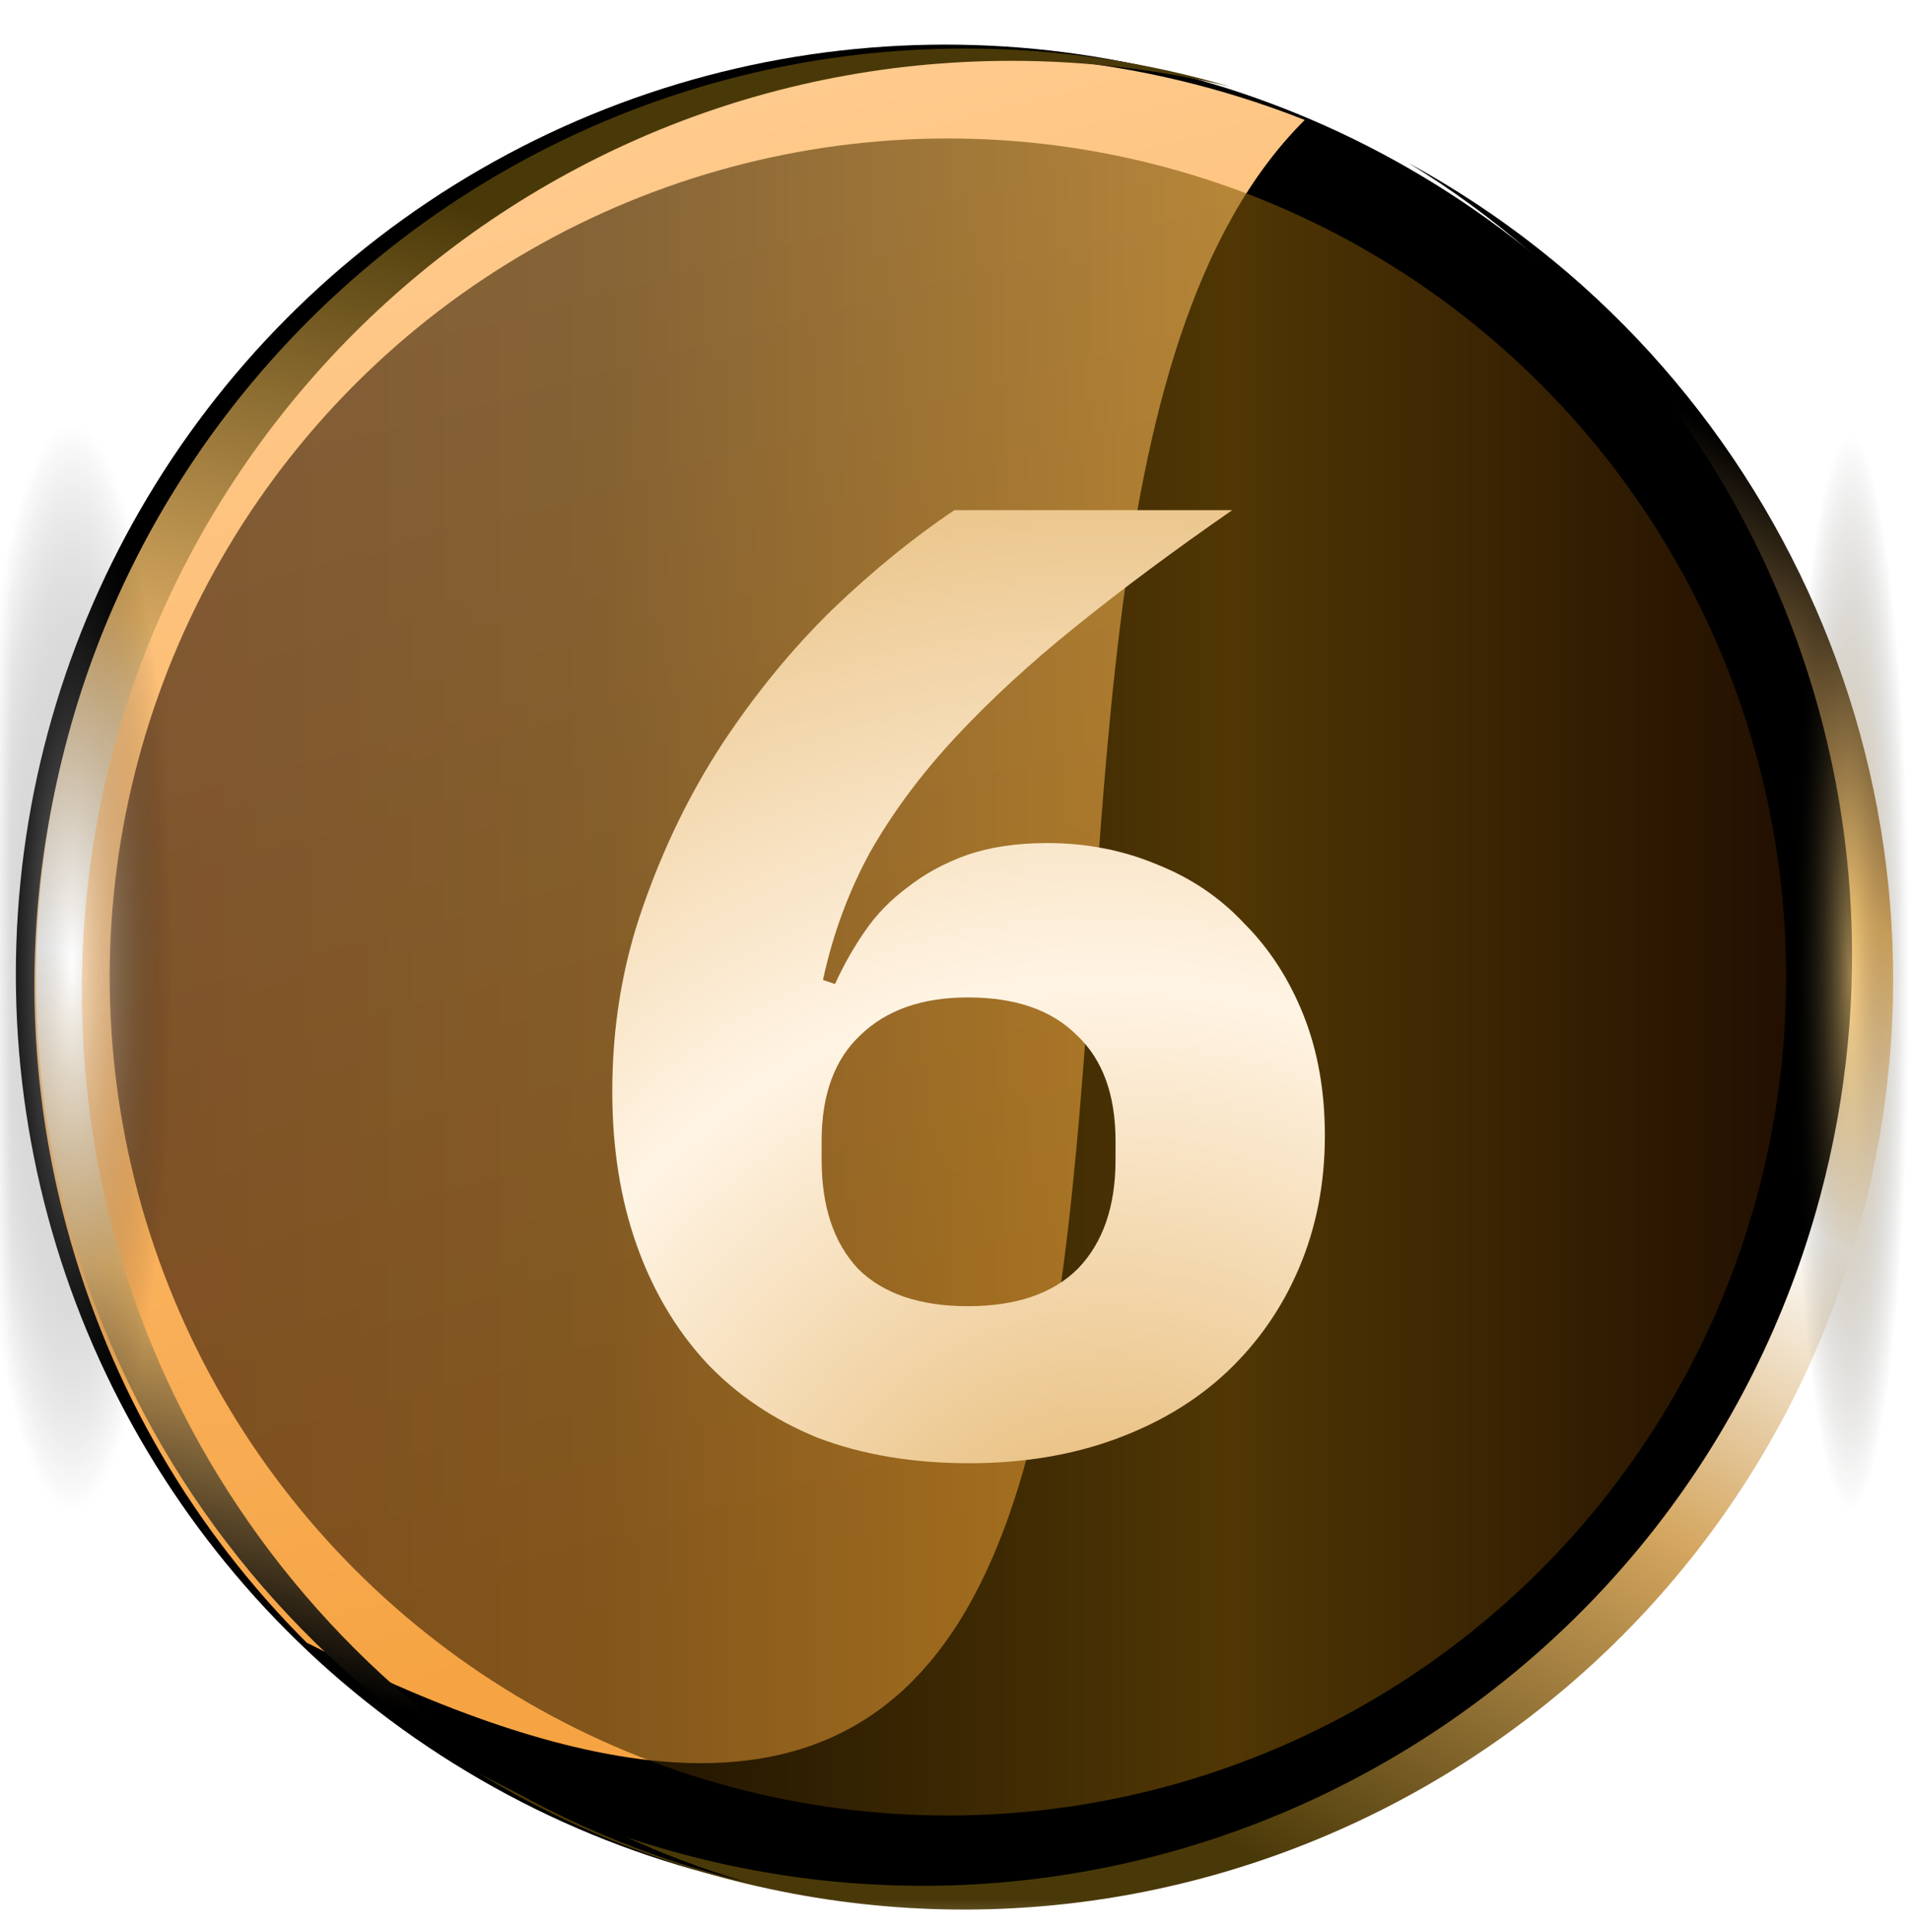 <svg width="88" height="89" viewBox="0 0 88 89" fill="none" xmlns="http://www.w3.org/2000/svg">
<mask id="mask0_16811_111381" style="mask-type:alpha" maskUnits="userSpaceOnUse" x="0" y="0" width="88" height="89">
<rect y="0.8" width="88" height="88" fill="#D9D9D9"/>
</mask>
<g mask="url(#mask0_16811_111381)">
<ellipse cx="43.557" cy="44.882" rx="42.827" ry="42.827" fill="url(#paint0_linear_16811_111381)"/>
<path d="M3.056 56.461C-3.066 33.614 10.492 10.131 33.339 4.009C42.554 1.54 51.872 2.272 60.114 5.525C39.559 25.984 66.378 102.205 14.132 75.662C8.982 70.52 5.075 63.996 3.056 56.461Z" fill="url(#paint1_linear_16811_111381)" style="mix-blend-mode:overlay"/>
<g opacity="0.6" filter="url(#filter0_f_16811_111381)">
<circle cx="43.674" cy="44.999" r="38.62" transform="rotate(-135 43.674 44.999)" fill="url(#paint2_linear_16811_111381)" style="mix-blend-mode:overlay"/>
</g>
<path fill-rule="evenodd" clip-rule="evenodd" d="M21.99 81.633C24.908 83.22 28.058 84.491 31.407 85.389C54.254 91.51 77.738 77.952 83.859 55.106C88.886 36.346 80.644 17.158 64.887 7.503C81.869 16.742 90.977 36.703 85.753 56.2C79.631 79.046 56.147 92.604 33.301 86.483C29.214 85.387 25.424 83.737 21.99 81.633Z" fill="url(#paint3_linear_16811_111381)"/>
<path fill-rule="evenodd" clip-rule="evenodd" d="M56.668 3.992C53.439 3.214 50.067 2.802 46.599 2.802C22.946 2.802 3.772 21.976 3.772 45.629C3.772 65.051 16.701 81.453 34.421 86.699C15.627 82.171 1.664 65.247 1.664 45.063C1.664 21.41 20.838 2.236 44.491 2.236C48.721 2.236 52.808 2.85 56.668 3.992Z" fill="url(#paint4_linear_16811_111381)"/>
<ellipse cx="3.308" cy="44.564" rx="4.637" ry="24.989" fill="url(#paint5_radial_16811_111381)" fill-opacity="0.6" style="mix-blend-mode:plus-lighter"/>
<ellipse cx="85.252" cy="44.8" rx="2.75" ry="24.75" fill="url(#paint6_radial_16811_111381)" fill-opacity="0.6" style="mix-blend-mode:plus-lighter"/>
<path d="M44.657 67.395C42.06 67.395 39.731 67.004 37.67 66.221C35.65 65.396 33.939 64.242 32.538 62.758C31.136 61.233 30.065 59.419 29.323 57.317C28.581 55.215 28.21 52.865 28.21 50.269C28.21 47.259 28.684 44.415 29.632 41.736C30.58 39.016 31.796 36.522 33.28 34.255C34.805 31.946 36.495 29.885 38.35 28.072C40.246 26.258 42.121 24.733 43.976 23.496H56.775C54.096 25.351 51.684 27.144 49.541 28.875C47.439 30.565 45.584 32.276 43.976 34.007C42.41 35.697 41.112 37.449 40.081 39.263C39.092 41.077 38.37 43.034 37.917 45.137L38.474 45.322C38.844 44.498 39.298 43.694 39.834 42.911C40.37 42.128 41.029 41.447 41.812 40.87C42.596 40.252 43.502 39.757 44.533 39.386C45.605 39.016 46.841 38.83 48.243 38.83C50.056 38.83 51.746 39.16 53.313 39.819C54.879 40.438 56.219 41.344 57.331 42.54C58.486 43.694 59.392 45.095 60.052 46.744C60.712 48.393 61.041 50.248 61.041 52.309C61.041 54.493 60.65 56.513 59.867 58.368C59.083 60.223 57.97 61.831 56.528 63.191C55.126 64.51 53.416 65.54 51.396 66.282C49.376 67.024 47.13 67.395 44.657 67.395ZM44.595 60.161C46.821 60.161 48.511 59.584 49.665 58.43C50.819 57.235 51.396 55.565 51.396 53.422V52.556C51.396 50.413 50.798 48.785 49.603 47.672C48.449 46.517 46.779 45.94 44.595 45.94C42.492 45.94 40.844 46.517 39.648 47.672C38.453 48.785 37.855 50.413 37.855 52.556V53.422C37.855 55.565 38.412 57.235 39.525 58.43C40.679 59.584 42.369 60.161 44.595 60.161Z" fill="url(#paint7_radial_16811_111381)"/>
</g>
<defs>
<filter id="filter0_f_16811_111381" x="-6.385" y="-5.06" width="100.117" height="100.117" filterUnits="userSpaceOnUse" color-interpolation-filters="sRGB">
<feFlood flood-opacity="0" result="BackgroundImageFix"/>
<feBlend mode="normal" in="SourceGraphic" in2="BackgroundImageFix" result="shape"/>
<feGaussianBlur stdDeviation="5.719" result="effect1_foregroundBlur_16811_111381"/>
</filter>
<linearGradient id="paint0_linear_16811_111381" x1="21.251" y1="7.408" x2="82.279" y2="68.436" gradientUnits="userSpaceOnUse">
<stop/>
<stop offset="1"/>
</linearGradient>
<linearGradient id="paint1_linear_16811_111381" x1="42.407" y1="71.418" x2="24.946" y2="6.253" gradientUnits="userSpaceOnUse">
<stop stop-color="#F6A443"/>
<stop offset="1" stop-color="#FFCB8E"/>
</linearGradient>
<linearGradient id="paint2_linear_16811_111381" x1="16.966" y1="79.613" x2="76.899" y2="19.68" gradientUnits="userSpaceOnUse">
<stop stop-color="#2B0E00"/>
<stop offset="0.358" stop-color="#855B07"/>
<stop offset="0.702" stop-color="#352100"/>
<stop offset="0.99" stop-color="#2B0E00"/>
</linearGradient>
<linearGradient id="paint3_linear_16811_111381" x1="42.834" y1="76.915" x2="76.599" y2="18.412" gradientUnits="userSpaceOnUse">
<stop stop-color="#4A3908"/>
<stop offset="0.33" stop-color="#D4A65F"/>
<stop offset="0.56" stop-color="white"/>
<stop offset="0.76" stop-color="#E3B266"/>
<stop offset="1"/>
</linearGradient>
<linearGradient id="paint4_linear_16811_111381" x1="37.757" y1="13.945" x2="20.284" y2="79.193" gradientUnits="userSpaceOnUse">
<stop stop-color="#4A3908"/>
<stop offset="0.33" stop-color="#D4A65F"/>
<stop offset="0.56" stop-color="white"/>
<stop offset="0.76" stop-color="#E3B266"/>
<stop offset="1"/>
</linearGradient>
<radialGradient id="paint5_radial_16811_111381" cx="0" cy="0" r="1" gradientUnits="userSpaceOnUse" gradientTransform="translate(3.308 44.564) rotate(90) scale(24.989 4.637)">
<stop stop-color="white"/>
<stop offset="1" stop-opacity="0"/>
</radialGradient>
<radialGradient id="paint6_radial_16811_111381" cx="0" cy="0" r="1" gradientUnits="userSpaceOnUse" gradientTransform="translate(85.252 44.8) rotate(90) scale(24.75 2.75)">
<stop stop-color="#FFD583"/>
<stop offset="1" stop-opacity="0"/>
</radialGradient>
<radialGradient id="paint7_radial_16811_111381" cx="0" cy="0" r="1" gradientUnits="userSpaceOnUse" gradientTransform="translate(50.873 75.05) rotate(-91.273) scale(61.89 61.89)">
<stop offset="0.006" stop-color="#E3B266"/>
<stop offset="0.48" stop-color="#FFF4E4"/>
<stop offset="1" stop-color="#E3B266"/>
</radialGradient>
</defs>
</svg>
